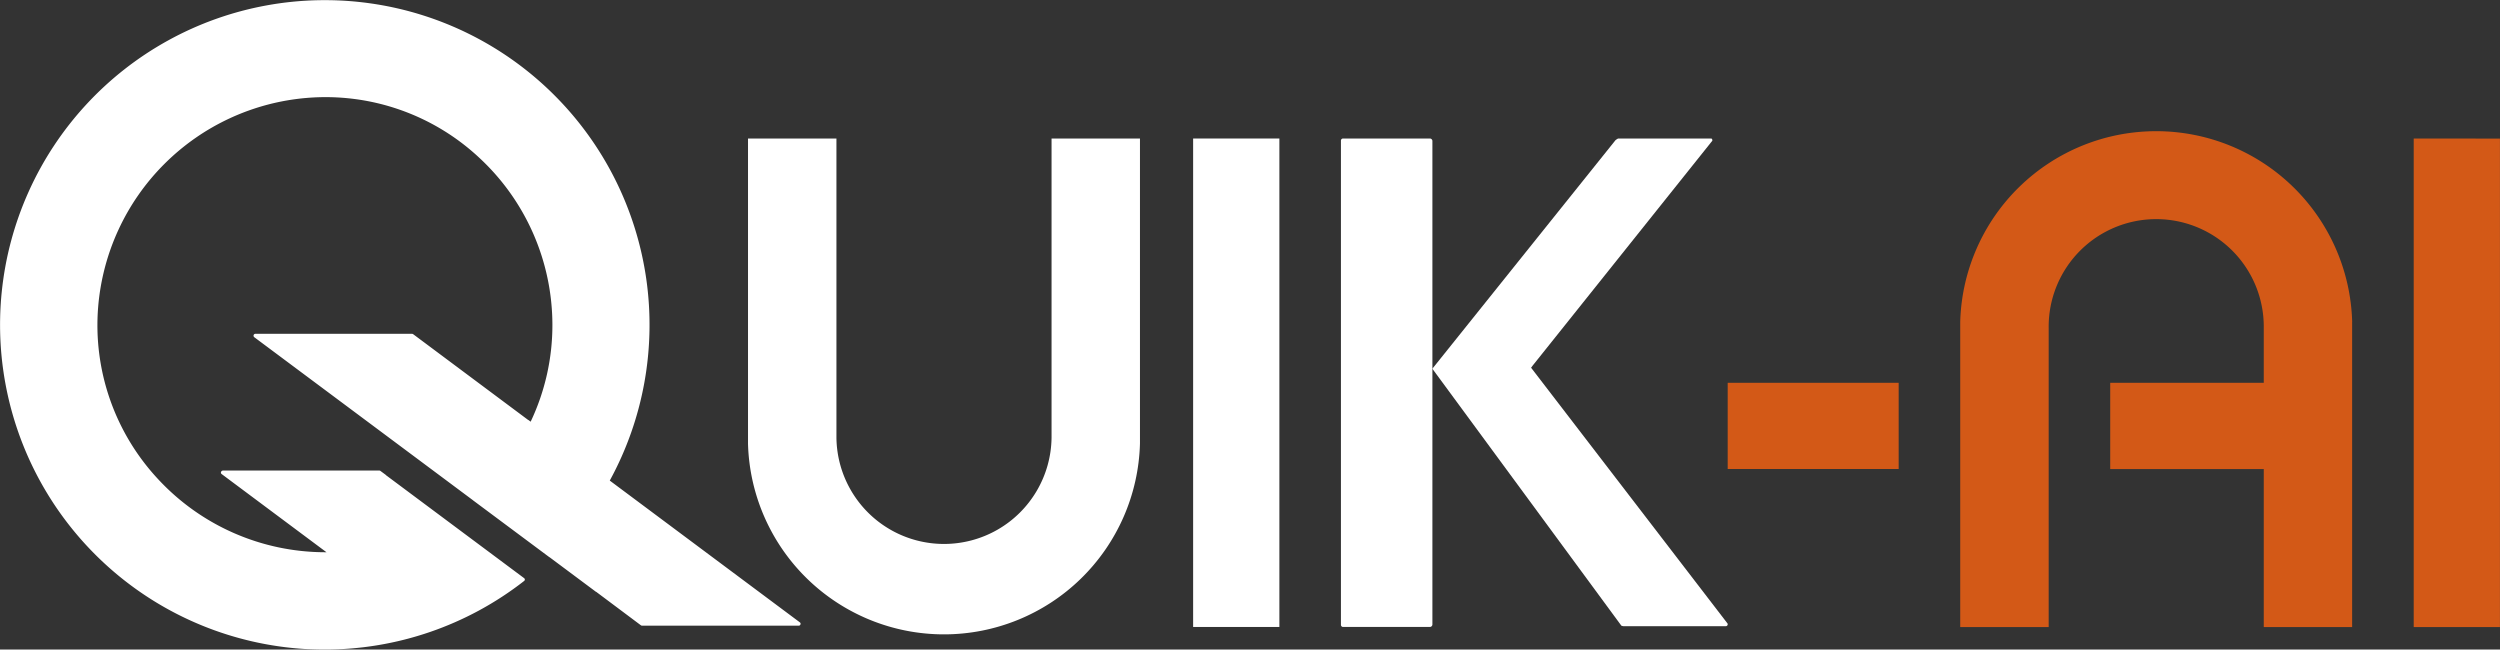 <svg id="logo_quik-ai_kafelek_1" xmlns="http://www.w3.org/2000/svg" xmlns:xlink="http://www.w3.org/1999/xlink" width="173.705" height="45.129" viewBox="0 0 173.705 45.129">
  <rect x="0" y="0" width="173.705" height="45.129" fill="#333333" stroke="none"/>
  <defs>
    <clipPath id="clip-path">
      <rect id="Rectangle_16687" data-name="Rectangle 16687" width="173.705" height="45.129" fill="#fff"/>
    </clipPath>
  </defs>
  <g id="Group_16937" data-name="Group 16937" transform="translate(0 0.001)" clip-path="url(#clip-path)">
    <path id="Path_15580" data-name="Path 15580" d="M55.574,43.241,42.368,33.392a22.563,22.563,0,1,0-21.213,11.7c.467.025.934.041,1.4.041a22.516,22.516,0,0,0,13.859-4.764.128.128,0,0,0,.054-.1.131.131,0,0,0-.054-.1l-9.593-7.151a.1.1,0,0,0-.031-.033l-.357-.264a.14.14,0,0,0-.081-.027H15.487a.166.166,0,0,0-.112.066.128.128,0,0,0,.025.178l0,0,7.284,5.433h-.112A15.857,15.857,0,0,1,10.992,33.3,15.679,15.679,0,0,1,6.819,21.345,15.872,15.872,0,0,1,21.361,6.8a15.644,15.644,0,0,1,11.954,4.175,15.846,15.846,0,0,1,5.067,11.582A15.637,15.637,0,0,1,36.871,29.3l-.149-.112-.033-.014-7.98-5.953a.156.156,0,0,0-.078-.027H17.742a.128.128,0,0,0-.12.091.13.13,0,0,0,.043.143L32.832,34.735a.093.093,0,0,1,.027.023l5.307,3.952.023.01L41.4,41.114l.033.014,3.1,2.32a.147.147,0,0,0,.078.025H55.5a.122.122,0,0,0,.118-.091.115.115,0,0,0-.045-.14" transform="translate(0 -0.001)" fill="#fff"/>
    <path id="Path_15581" data-name="Path 15581" d="M25.16,4.659v21.2a13.622,13.622,0,0,0,27.234,0V4.659H46.251V25.442a7.474,7.474,0,0,1-14.947,0V4.659Z" transform="translate(26.813 4.964)" fill="#fff"/>
    <rect id="Rectangle_16686" data-name="Rectangle 16686" width="5.993" height="33.939" transform="translate(82.901 9.623)" fill="#fff"/>
    <path id="Path_15582" data-name="Path 15582" d="M68.685,38.352,55.039,20.583l.1-.134L67.63,4.815a.143.143,0,0,0-.017-.112.065.065,0,0,0-.068-.043H61.081a1.036,1.036,0,0,0-.18.118L48.179,20.653,61.311,38.507a.6.6,0,0,0,.149.037h7.114a.134.134,0,0,0,.126-.14.146.146,0,0,0-.012-.052Z" transform="translate(51.344 4.965)" fill="#fff"/>
    <path id="Path_15583" data-name="Path 15583" d="M51.3,4.659H45.265a.148.148,0,0,0-.161.132V38.438a.149.149,0,0,0,.132.159H51.3a.18.18,0,0,0,.159-.159V4.818a.18.18,0,0,0-.159-.159" transform="translate(48.067 4.964)" fill="#fff"/>
    <path id="Path_15584" data-name="Path 15584" d="M101.5,17.661v21.2H95.36V27.882l-10.669,0V21.887H95.36V18.074a7.473,7.473,0,1,0-14.945,0V38.857H74.269v-21.2a13.622,13.622,0,0,1,27.234,0m4.276-12.743V38.857h5.991l0-33.939ZM58.113,27.878l11.88,0V21.887H58.113Z" transform="translate(61.931 4.71)" fill="#d35917"/>
  </g>
</svg>
